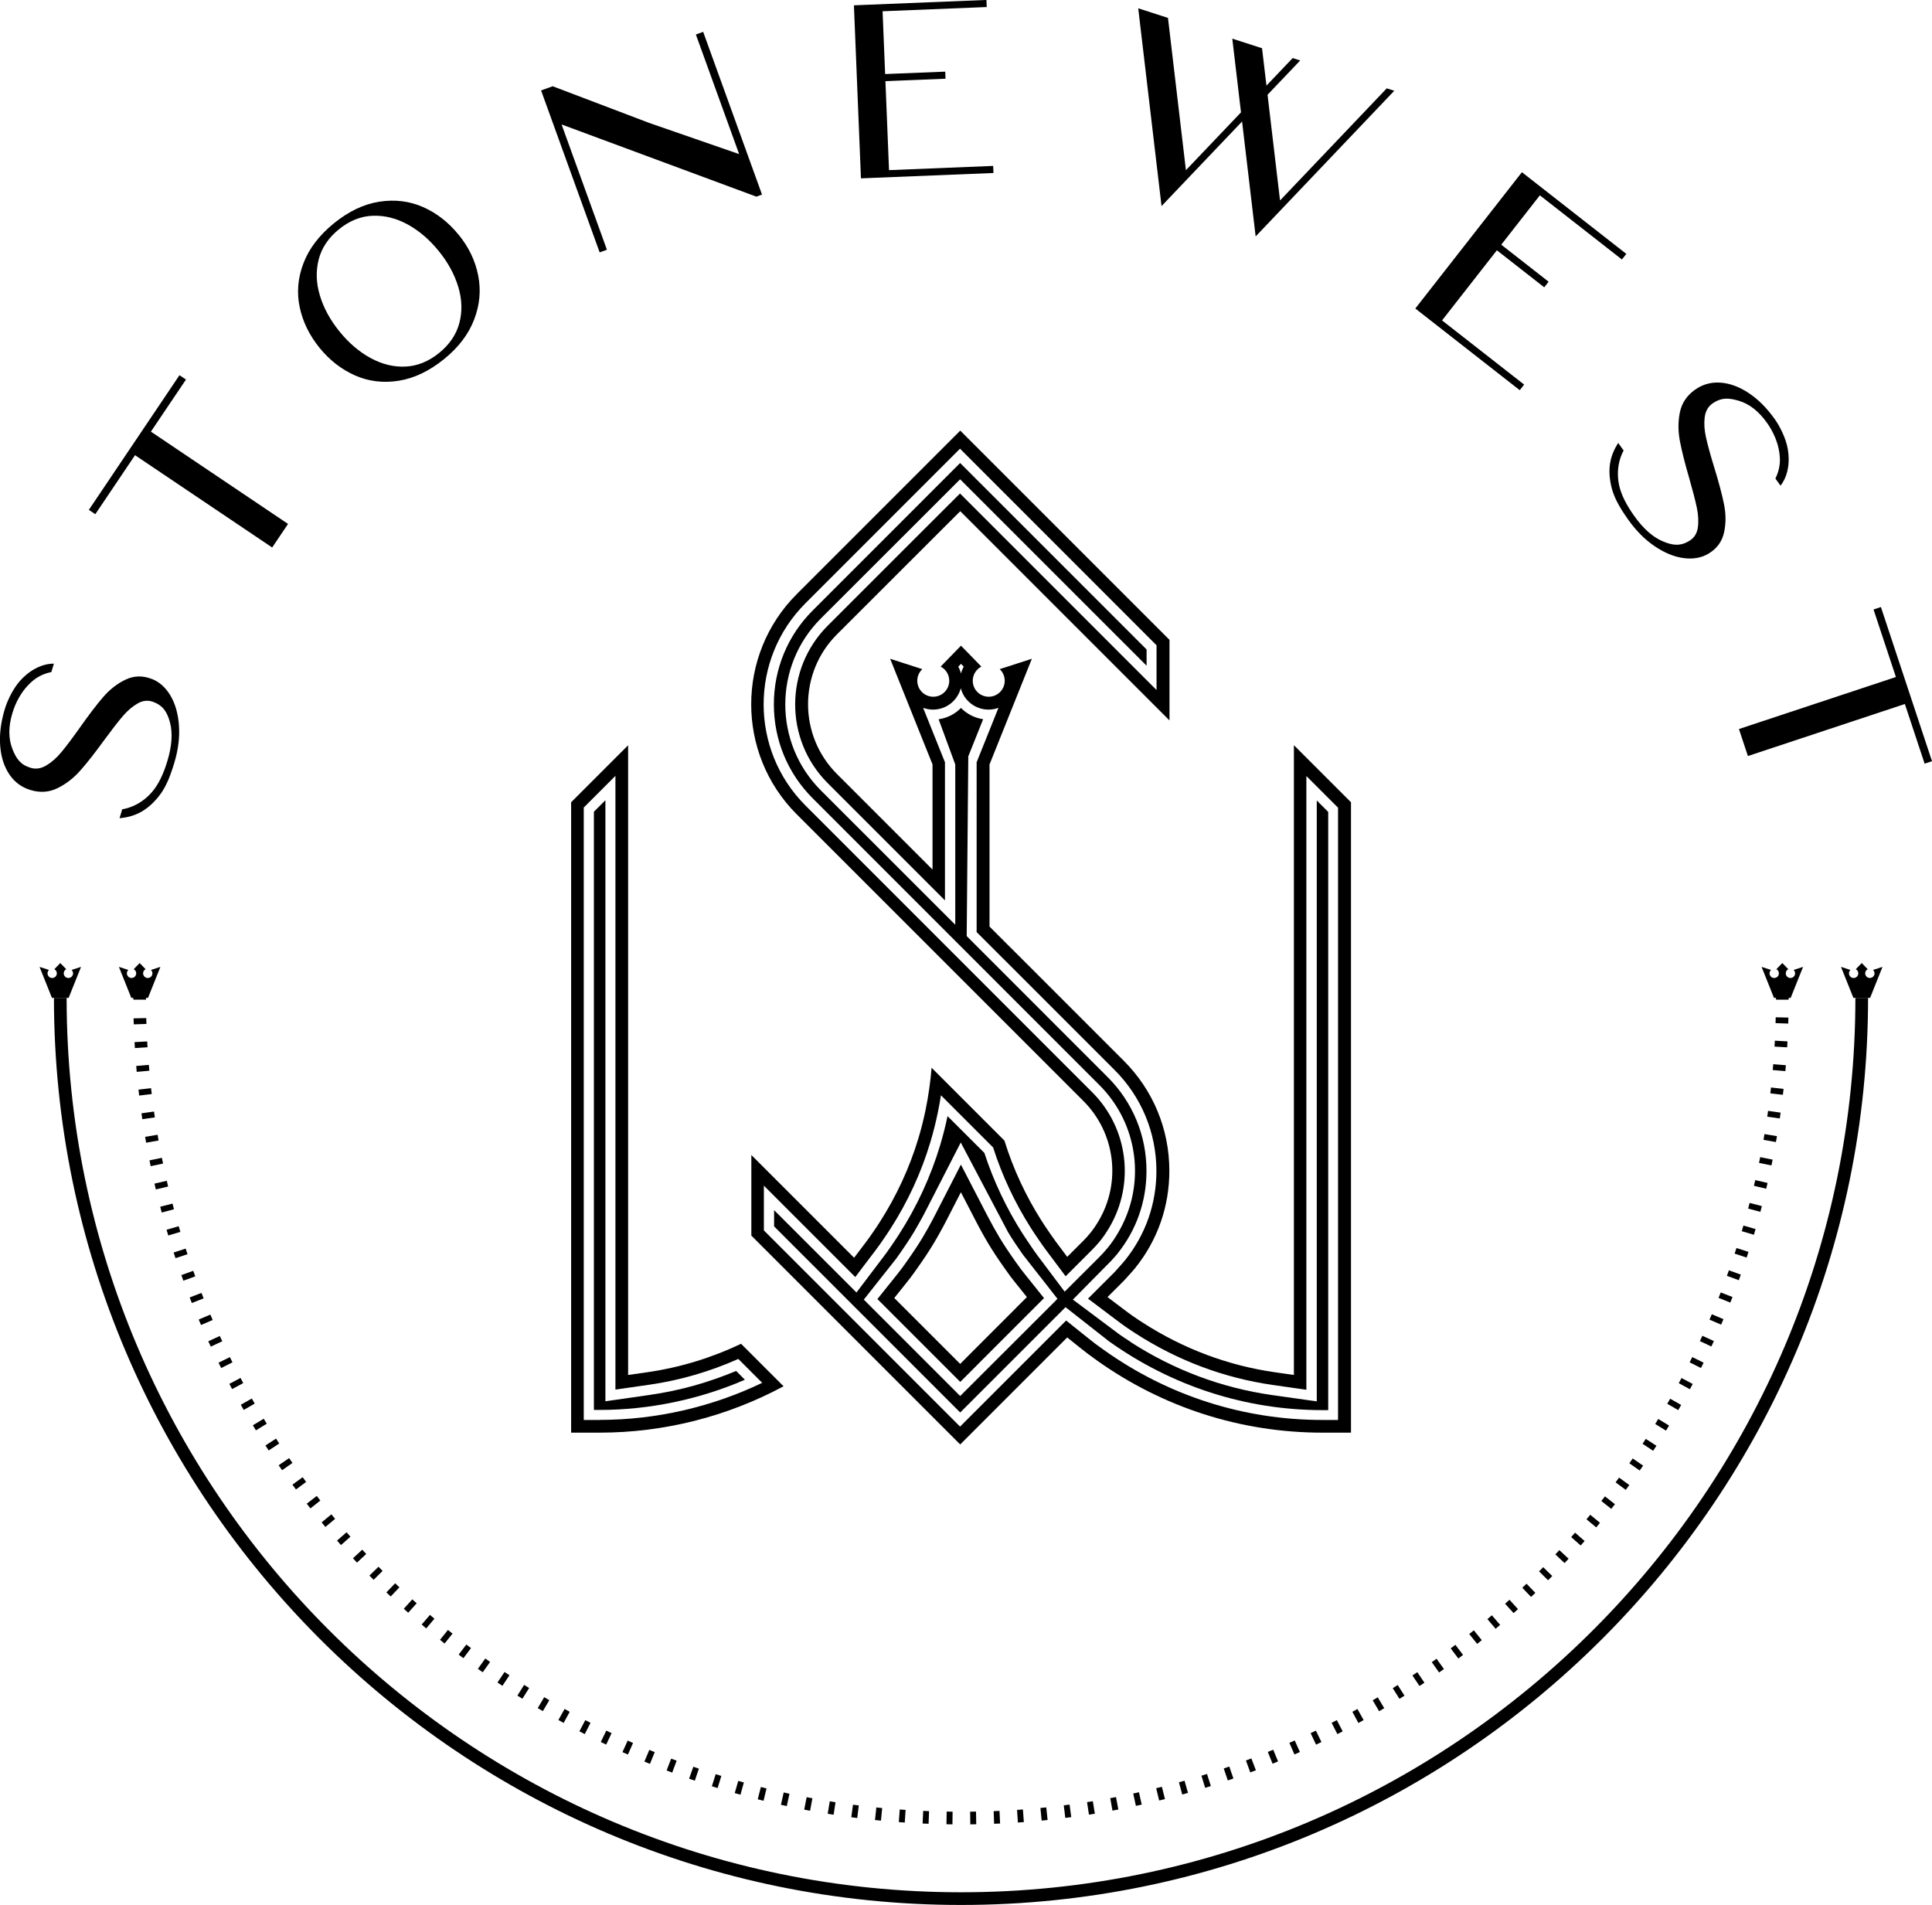 <?xml version="1.0" encoding="UTF-8"?>
<svg xmlns="http://www.w3.org/2000/svg" id="Layer_2" data-name="Layer 2" viewBox="0 0 392.91 387.4">
  <defs>
    <style>
      .cls-1 {
        stroke-width: 0px;
      }
    </style>
  </defs>
  <g id="Layer_2-2" data-name="Layer 2">
    <g>
      <g>
        <path class="cls-1" d="m30.83,138.05c1.59.61,2.87,1.77,3.86,3.45.98,1.68,1.55,3.71,1.71,6.11.16,2.39-.16,4.92-.97,7.58-1.03,3.41-1.97,5.37-3.34,7-2.42,2.9-4.86,3.93-7.78,4.21l.55-1.83s3.34-.33,6.07-3.52c1.33-1.55,2.33-3.69,3.12-6.32.91-3.03,1.09-5.61.53-7.77-.57-2.17-1.43-3.48-3.42-4.22-1.05-.39-2.11-.29-3.17.32-1.07.61-2.09,1.48-3.06,2.63-.98,1.15-2.23,2.77-3.76,4.85-1.84,2.54-3.44,4.58-4.8,6.12-1.37,1.55-2.9,2.75-4.62,3.6-1.73.86-3.58,1-5.55.4-1.79-.54-3.22-1.59-4.28-3.15-1.07-1.58-1.7-3.51-1.88-5.82-.18-2.32.13-4.82.94-7.5.52-1.72,1.68-4.19,3.18-5.83,3.36-3.68,6.8-3.39,6.8-3.39l-.52,1.71c-1.19.21-2.6.81-3.61,1.64-2.58,2.09-3.76,4.87-4.31,6.71-.82,2.72-.82,5.13-.02,7.22.8,2.07,1.68,3.26,3.68,3.88,1.08.34,2.16.18,3.25-.47,1.08-.65,2.11-1.55,3.07-2.72.96-1.16,2.19-2.78,3.67-4.87,1.87-2.65,3.47-4.76,4.83-6.33,1.35-1.56,2.87-2.74,4.57-3.54,1.68-.8,3.44-.84,5.25-.14Z"></path>
        <path class="cls-1" d="m36.51,76.31l1.31.88-7.13,10.59,27.89,18.77-3.23,4.79-27.89-18.77-8.08,12-1.31-.88,18.43-27.39Z"></path>
        <path class="cls-1" d="m93.31,47.78c2.04,2.51,3.35,5.26,3.94,8.25.59,2.99.32,5.97-.82,8.95-1.14,2.98-3.18,5.67-6.12,8.05-3,2.43-6.07,3.9-9.21,4.4-3.14.5-6.1.15-8.87-1.07-2.77-1.22-5.19-3.09-7.25-5.63-2.08-2.57-3.42-5.33-4.04-8.3-.62-2.96-.36-5.94.78-8.91,1.14-2.98,3.21-5.69,6.2-8.12,3-2.43,6.07-3.89,9.22-4.38,3.15-.49,6.11-.13,8.88,1.08,2.77,1.22,5.2,3.11,7.27,5.67Zm-4.07,3.29c-1.89-2.34-4-4.14-6.32-5.42-2.32-1.27-4.7-1.86-7.13-1.77-2.43.09-4.72,1.01-6.86,2.75-2.14,1.73-3.51,3.78-4.12,6.14-.6,2.36-.52,4.81.25,7.34.76,2.53,2.09,4.97,3.99,7.31,1.88,2.32,3.97,4.11,6.29,5.38,2.32,1.27,4.69,1.86,7.11,1.75,2.42-.11,4.71-1.03,6.85-2.77,2.14-1.73,3.51-3.77,4.13-6.12.61-2.35.53-4.79-.23-7.32-.77-2.53-2.08-4.96-3.96-7.27Z"></path>
        <path class="cls-1" d="m143,6.47l11.97,33.1-1.15.42-39.61-14.68,9.22,25.48-1.48.53-11.91-32.93,2.36-.85,19.6,7.45,18.32,6.35-8.8-24.32,1.47-.54Z"></path>
        <path class="cls-1" d="m179.49,2.3l.52,12.76,12.22-.49.06,1.44-12.22.49.73,18.1,21.18-.86.06,1.44-26.95,1.09-1.43-35.19,26.95-1.09.06,1.44-21.18.86Z"></path>
        <path class="cls-1" d="m283.55,18.46l-23.01,24.18-5.18,5.44-.22-1.87-2.54-21.5-11.2,11.76-5.18,5.44-.22-1.87-4.52-38.35,6.05,1.95,3.65,30.97,11.2-11.76-1.77-14.99,6.05,1.95.9,7.6,5.33-5.6,1.53.49-6.64,6.97,2.54,21.5,21.7-22.8,1.53.49Z"></path>
        <path class="cls-1" d="m313.17,39.71l-7.86,10.05,9.63,7.53-.89,1.14-9.63-7.53-11.15,14.26,16.69,13.05-.89,1.14-21.24-16.61,21.68-27.72,21.23,16.61-.89,1.14-16.69-13.05Z"></path>
        <path class="cls-1" d="m347.52,112.56c-1.46.88-3.16,1.19-5.09.94-1.93-.25-3.88-1.05-5.88-2.39-1.99-1.34-3.79-3.14-5.4-5.4-2.06-2.9-3.03-4.85-3.49-6.92-.81-3.69-.13-6.24,1.43-8.72l1.11,1.56s-1.79,2.84-.94,6.95c.41,1.99,1.49,4.1,3.09,6.34,1.83,2.58,3.77,4.3,5.82,5.17,2.06.88,3.62,1,5.43-.12.95-.59,1.52-1.49,1.69-2.7.17-1.21.1-2.56-.21-4.04-.31-1.48-.82-3.46-1.53-5.94-.88-3.01-1.51-5.52-1.9-7.54-.39-2.03-.4-3.98-.02-5.86.38-1.89,1.4-3.43,3.08-4.63,1.52-1.08,3.23-1.57,5.11-1.45,1.9.12,3.82.81,5.75,2.08,1.94,1.27,3.73,3.05,5.35,5.33,1.05,1.47,2.28,3.89,2.66,6.09.85,4.9-1.48,7.45-1.48,7.45l-1.04-1.45c.56-1.07.95-2.55.92-3.86-.08-3.32-1.55-5.95-2.67-7.52-1.65-2.31-3.55-3.79-5.69-4.43-2.13-.63-3.6-.66-5.32.53-.93.64-1.46,1.6-1.62,2.85-.15,1.26-.06,2.62.27,4.09.33,1.47.86,3.43,1.61,5.88.96,3.1,1.64,5.66,2.05,7.69.41,2.02.41,3.95,0,5.78-.4,1.82-1.44,3.23-3.1,4.24Z"></path>
        <path class="cls-1" d="m392.91,154.8l-1.5.5-4.02-12.13-31.92,10.58-1.82-5.49,31.92-10.58-4.55-13.73,1.5-.5,10.39,31.35Z"></path>
      </g>
      <path class="cls-1" d="m195.44,387.4c-101.72,0-184.47-82.75-184.47-184.47h2.58c0,100.3,81.6,181.89,181.89,181.89s181.89-81.59,181.89-181.89h2.58c0,101.72-82.75,184.47-184.47,184.47Z"></path>
      <path class="cls-1" d="m380.32,202.93l2.52-6.3-1.92.62c.18.17.3.42.3.69,0,.53-.43.95-.95.95s-.95-.43-.95-.95c0-.37.21-.69.51-.84l-1.21-1.25-1.21,1.25c.3.16.51.48.51.84,0,.53-.43.95-.95.95s-.95-.43-.95-.95c0-.27.11-.52.3-.69l-1.92-.62,2.52,6.3h3.4Z"></path>
      <path class="cls-1" d="m364.17,202.93l2.52-6.3-1.92.62c.18.17.3.42.3.69,0,.53-.43.95-.95.95s-.95-.43-.95-.95c0-.37.21-.69.51-.84l-1.21-1.25-1.21,1.25c.3.16.51.48.51.84,0,.53-.43.95-.95.95s-.95-.43-.95-.95c0-.27.11-.52.3-.69l-1.92-.62,2.52,6.3h3.4Z"></path>
      <path class="cls-1" d="m13.96,202.93l2.52-6.3-1.92.62c.18.17.3.42.3.69,0,.53-.43.95-.95.95s-.95-.43-.95-.95c0-.37.21-.69.51-.84l-1.21-1.25-1.21,1.25c.3.16.51.48.51.84,0,.53-.43.95-.95.95s-.95-.43-.95-.95c0-.27.11-.52.3-.69l-1.92-.62,2.52,6.3h3.4Z"></path>
      <path class="cls-1" d="m30.1,202.93l2.52-6.3-1.92.62c.18.17.3.42.3.69,0,.53-.43.95-.95.95s-.95-.43-.95-.95c0-.37.21-.69.51-.84l-1.21-1.25-1.21,1.25c.3.16.51.48.51.84,0,.53-.43.95-.95.95s-.95-.43-.95-.95c0-.27.11-.52.3-.69l-1.92-.62,2.52,6.3h3.4Z"></path>
      <g>
        <polygon class="cls-1" points="363.76 203.3 361.19 203.3 361.19 202.69 363.76 202.69 363.76 203.3"></polygon>
        <path class="cls-1" d="m193.69,371.01l-1.21-.02.05-2.58,1.2.02-.03,2.58Zm3.64,0l-.03-2.58,1.19-.02.05,2.58-1.21.02Zm-8.48-.12l-1.22-.05.12-2.57,1.19.05-.09,2.57Zm13.32,0l-.09-2.57,1.19-.05.12,2.57-1.22.05Zm-18.17-.25l-1.21-.09.19-2.57,1.19.09-.17,2.57Zm23.01,0l-.17-2.57,1.19-.09.19,2.57-1.21.09Zm-27.85-.39l-1.21-.12.27-2.56,1.19.12-.25,2.56Zm32.68-.01l-.25-2.56,1.19-.12.27,2.56-1.21.12Zm-37.5-.52l-1.21-.16.34-2.55,1.18.15-.31,2.56Zm42.31-.02l-.31-2.56,1.18-.15.34,2.55-1.21.16Zm-47.12-.65l-1.2-.19.42-2.54,1.17.19-.39,2.54Zm51.93-.02l-.39-2.54,1.18-.19.41,2.54-1.2.19Zm-56.71-.79l-1.2-.23.5-2.53,1.17.22-.47,2.53Zm61.49-.03l-.45-2.53,1.17-.22.48,2.53-1.2.22Zm-66.24-.92l-1.18-.26.56-2.51,1.17.26-.54,2.52Zm71.01-.03l-.55-2.52,1.17-.26.56,2.51-1.18.26Zm-75.73-1.05l-1.18-.3.64-2.5,1.15.29-.61,2.51Zm80.46-.04l-.61-2.51,1.16-.29.63,2.5-1.17.29Zm-85.15-1.19l-1.17-.33.72-2.48,1.14.32-.69,2.48Zm89.84-.04l-.67-2.49,1.14-.32.7,2.48-1.17.33Zm-94.5-1.32l-1.16-.36.78-2.46,1.15.36-.76,2.46Zm99.16-.04l-.75-2.47,1.13-.35.78,2.46-1.16.36Zm-103.79-1.46l-1.16-.4.86-2.43,1.13.39-.82,2.44Zm108.4-.04l-.83-2.44,1.13-.39.84,2.43-1.15.4Zm-112.99-1.6l-1.14-.43.92-2.41,1.12.42-.9,2.41Zm117.56-.04l-.89-2.42,1.11-.42.92,2.41-1.14.43Zm-122.09-1.73l-1.13-.47,1-2.37,1.1.45-.97,2.39Zm126.62-.04l-.97-2.39,1.1-.45.99,2.38-1.12.46Zm-131.1-1.86l-1.11-.49,1.06-2.35,1.09.49-1.04,2.35Zm135.55-.02l-1.03-2.36,1.09-.48,1.05,2.35-1.1.49Zm-139.97-2l-1.1-.53,1.12-2.32,1.08.52-1.1,2.33Zm144.36,0l-1.1-2.33,1.07-.51,1.13,2.32-1.09.53Zm-148.72-2.14l-1.09-.56,1.2-2.28,1.06.55-1.17,2.3Zm153.06,0l-1.17-2.29,1.06-.55,1.19,2.29-1.07.55Zm4.27-2.26l-1.22-2.27,1.03-.57,1.26,2.25-1.07.59Zm-161.62-.01l-1.07-.59,1.26-2.25,1.04.58-1.23,2.26Zm165.84-2.38l-1.31-2.22,1.03-.61,1.32,2.21-1.04.62Zm-170.07-.02l-1.04-.61,1.31-2.22,1.04.61-1.31,2.22Zm174.21-2.49l-1.37-2.18,1.01-.64,1.38,2.17-1.02.64Zm-178.37-.03l-1.02-.64,1.37-2.18,1.02.64-1.37,2.18Zm182.44-2.59l-1.44-2.14,1-.67,1.44,2.14-1,.67Zm-186.51-.04l-1-.67,1.44-2.14,1,.67-1.43,2.14Zm190.5-2.7l-1.49-2.11.97-.69,1.5,2.09-.99.71Zm-194.5-.05l-.98-.7,1.5-2.1.98.7-1.5,2.1Zm198.41-2.8l-1.55-2.06.95-.72,1.56,2.05-.96.73Zm-202.33-.06l-.97-.73,1.56-2.05.95.72-1.55,2.06Zm206.16-2.91l-1.61-2.01.93-.75,1.62,2-.94.76Zm-209.99-.07l-.94-.76,1.62-2.01.93.75-1.61,2.01Zm213.74-3.01l-1.67-1.96.91-.78,1.68,1.96-.92.78Zm-217.48-.07l-.92-.79,1.68-1.96.91.78-1.67,1.97Zm221.14-3.11l-1.73-1.91.89-.81,1.73,1.91-.89.81Zm-224.8-.08l-.9-.81,1.73-1.91.89.8-1.72,1.92Zm228.35-3.21l-1.78-1.86.86-.83,1.79,1.86-.87.83Zm-231.92-.09l-.87-.83,1.78-1.86.87.83-1.78,1.86Zm235.38-3.3l-1.83-1.81.84-.85,1.84,1.8-.85.86Zm-238.85-.09l-.85-.86,1.84-1.8.84.85-1.83,1.81Zm242.21-3.4l-1.88-1.77.81-.87,1.89,1.75-.83.89Zm-245.58-.09l-.83-.89,1.89-1.75.81.87-1.88,1.76Zm248.85-3.49l-1.93-1.71.79-.9,1.94,1.7-.8.91Zm-252.12-.09l-.8-.91,1.94-1.69.79.9-1.93,1.71Zm255.28-3.59l-1.98-1.65.77-.92,1.98,1.64-.77.93Zm-258.44-.09l-.77-.93,1.98-1.64.76.92-1.97,1.65Zm261.5-3.68l-2.02-1.6.74-.94,2.03,1.59-.75.95Zm-264.55-.09l-.75-.96,2.04-1.58.73.94-2.02,1.6Zm267.5-3.77l-2.07-1.53.71-.97,2.08,1.52-.72.98Zm-270.44-.08l-.72-.98,2.08-1.52.71.96-2.07,1.54Zm273.28-3.85l-2.11-1.48.68-.98,2.12,1.46-.7,1Zm-276.11-.08l-.69-1,2.13-1.45.68.98-2.11,1.48Zm278.84-3.94l-2.15-1.42.65-1,2.17,1.4-.67,1.02Zm-281.56-.07l-.66-1.01,2.16-1.4.65,1-2.15,1.41Zm284.17-4.03l-2.19-1.35.62-1.02,2.2,1.34-.63,1.04Zm-286.76-.05l-.63-1.04,2.21-1.33.62,1.01-2.19,1.35Zm289.25-4.12l-2.23-1.29.59-1.03,2.24,1.27-.61,1.06Zm-291.73-.04l-.6-1.05,2.24-1.27.59,1.03-2.23,1.29Zm294.1-4.21l-2.26-1.23.56-1.05,2.28,1.21-.58,1.07Zm-296.46-.02l-.57-1.07,2.27-1.21.56,1.05-2.27,1.22Zm-2.23-4.29l-.54-1.08,2.31-1.14.53,1.06-2.3,1.16Zm300.94,0l-2.3-1.16.53-1.07,2.31,1.14-.54,1.09Zm-303.05-4.35l-.51-1.09,2.34-1.08.5,1.08-2.33,1.09Zm305.17-.03l-2.33-1.09.5-1.09,2.34,1.08-.51,1.1Zm-307.16-4.38l-.47-1.1,2.37-1.01.47,1.1-2.37,1.02Zm309.15-.06l-2.37-1.02.47-1.1,2.37,1.01-.48,1.12Zm-311.01-4.4l-.45-1.13,2.4-.93.44,1.11-2.39.95Zm312.87-.09l-2.39-.95.44-1.11,2.4.93-.45,1.13Zm-314.6-4.45l-.41-1.14,2.42-.87.41,1.13-2.42.88Zm316.33-.1l-2.42-.89.4-1.12,2.43.87-.41,1.15Zm-317.93-4.48l-.38-1.15,2.45-.8.37,1.14-2.44.81Zm319.53-.12l-2.45-.81.37-1.14,2.45.79-.38,1.16Zm-321-4.5l-.35-1.16,2.47-.72.34,1.15-2.47.74Zm322.47-.14l-2.47-.73.34-1.15,2.47.72-.34,1.16Zm-323.8-4.52l-.31-1.18,2.5-.64.3,1.15-2.49.67Zm325.12-.14l-2.49-.67.3-1.15,2.49.65-.31,1.17Zm-326.32-4.56l-.28-1.18,2.51-.58.27,1.17-2.51.59Zm327.51-.14l-2.51-.6.27-1.16,2.51.58-.28,1.18Zm-328.56-4.59l-.24-1.18,2.52-.52.24,1.17-2.52.53Zm329.61-.15l-2.52-.52.24-1.17,2.53.51-.24,1.18Zm-330.53-4.61l-.21-1.2,2.54-.43.2,1.17-2.54.45Zm331.45-.14l-2.53-.46.2-1.17,2.54.43-.21,1.2Zm-332.23-4.65l-.17-1.2,2.55-.36.17,1.19-2.55.37Zm333.01-.15l-2.55-.37.17-1.18,2.55.36-.17,1.19Zm-333.65-4.66l-.14-1.21,2.56-.29.14,1.19-2.56.31Zm334.29-.15l-2.56-.3.13-1.19,2.56.28-.14,1.2Zm-334.79-4.67l-.1-1.2,2.57-.22.1,1.19-2.57.23Zm335.29-.15l-2.57-.22.1-1.19,2.57.21-.1,1.21Zm-335.66-4.69l-.07-1.21,2.57-.14.07,1.19-2.57.16Zm336.02-.15l-2.57-.15.07-1.2,2.57.14-.07,1.21Zm-336.25-4.68l-.04-1.21,2.58-.06.04,1.19-2.58.09Zm336.47-.15l-2.58-.09.03-1.19,2.58.06-.03,1.22Z"></path>
        <polygon class="cls-1" points="29.69 203.3 27.12 203.3 27.11 202.69 29.69 202.69 29.69 203.3"></polygon>
      </g>
      <g>
        <path class="cls-1" d="m131.59,279.07l-3.85.55v-128.06l-11.59,11.59v128.2h5.79c13.07,0,25.91-3.25,37.41-9.43l-8.64-8.64c-6.11,2.9-12.53,4.85-19.12,5.79Zm-9.65,9.7h-3.22v-124.55l6.44-6.44v124.81l2.94-.42,3.85-.55c6.24-.89,12.36-2.66,18.2-5.26l4.86,4.86c-10.3,4.94-21.66,7.54-33.08,7.54Z"></path>
        <path class="cls-1" d="m208.97,259.81l-.16-.2c-.41-.51-.81-1.01-1.2-1.53-.33-.44-.64-.88-1-1.38l-.29-.41c-1.19-1.68-2.19-3.2-3.06-4.64-.42-.7-.82-1.4-1.27-2.21-.43-.77-.85-1.56-1.26-2.35l-3.01-5.81-2.3-4.44-2.28,4.45-2.99,5.82c-.4.79-.82,1.57-1.3,2.43l-.08.15c-.37.66-.74,1.31-1.13,1.96-.93,1.54-1.98,3.12-3.2,4.84l-.19.27c-.36.51-.72,1.02-1.11,1.52-.44.59-.91,1.16-1.37,1.74l-1.89,2.36-1.44,1.8,1.63,1.63,2.14,2.14,1.68,1.68,1.68,1.68,5.51,5.51,2.39,2.39,1.82,1.82,1.82-1.82,2.38-2.39,5.7-5.7,1.68-1.68,1.68-1.68,2.14-2.14,1.63-1.63-1.44-1.8-1.89-2.36Zm-2.26,6.11l-1.68,1.68-1.68,1.68-5.7,5.7-2.38,2.39-2.39-2.39-5.51-5.51-1.68-1.68-1.68-1.68-2.14-2.14,1.89-2.36c.48-.59.95-1.19,1.41-1.79.42-.55.82-1.11,1.21-1.67l.13-.18c1.26-1.77,2.34-3.4,3.31-5,.44-.72.85-1.45,1.26-2.18.5-.89.93-1.7,1.35-2.51l2.99-5.82,3.01,5.81c.42.82.85,1.63,1.3,2.43.43.77.86,1.53,1.31,2.28.91,1.5,1.94,3.07,3.17,4.8l.29.41c.34.49.69.97,1.04,1.45.41.54.83,1.07,1.26,1.6l.15.18,1.89,2.36-2.14,2.14Z"></path>
        <path class="cls-1" d="m263.14,151.56v128.06l-3.85-.55c-9.55-1.37-18.58-4.75-26.84-10.06-.71-.46-1.41-.92-2.1-1.4-.62-.43-1.23-.89-1.83-1.35l-.19-.14-3.1-2.34,2.75-2.74.56-.56c.19-.19.36-.39.54-.59l.44-.49c.48-.52.96-1.05,1.4-1.6,4.51-5.64,6.89-12.45,6.89-19.7,0-8.45-3.29-16.4-9.27-22.38l-21.59-21.59-2.36-2.35-2.36-2.36-.99-.99v-32.97l8.61-21.49-6.54,2.11c.63.59,1.02,1.43,1.02,2.36,0,1.79-1.45,3.25-3.25,3.25s-3.25-1.45-3.25-3.25c0-1.25.71-2.34,1.75-2.88l-4.14-4.25-4.14,4.25c1.04.54,1.75,1.63,1.75,2.88,0,1.79-1.45,3.25-3.25,3.25s-3.25-1.45-3.25-3.25c0-.93.39-1.76,1.02-2.36l-6.54-2.11,8.62,21.49v21.38l-5.76-5.76-2.36-2.36-2.36-2.36-8.97-8.97c-7.82-7.82-7.82-20.55,0-28.37l8.98-8.97,2.36-2.36,2.36-2.36,9-8.99,2.39-2.38,2.38,2.38,9.34,9.34,2.36,2.36,2.36,2.36,26.11,26.11v-16.39l-42.55-42.55-33.27,33.27c-12.33,12.34-12.33,32.42,0,44.75l58.33,58.33c6.46,6.47,7.73,16.49,3.07,24.38-.58.97-1.12,1.76-1.71,2.48-.42.52-.88,1.03-1.36,1.51l-.56.56-2.75,2.75-2.33-3.11c-.39-.53-.77-1.07-1.14-1.61l-.31-.46c-.48-.7-.96-1.4-1.41-2.12-3.26-5.12-5.81-10.62-7.58-16.35l-14.81-14.81c-.23,2.84-.64,5.72-1.23,8.6-.41,1.98-.9,3.91-1.45,5.74-1.8,5.99-4.45,11.72-7.87,17.06-.45.71-.92,1.41-1.4,2.1-.53.77-.99,1.42-1.47,2.05l-2.34,3.09-2.74-2.74-18.16-18.16v16.39l42.48,42.48,16.26-16.26,1.68-1.68,1.68-1.68,2.14-2.14,2.36,1.89c.59.48,1.19.95,1.8,1.41.53.4,1.07.79,1.62,1.18l.23.17c13.49,9.62,29.37,14.71,45.91,14.71h5.79v-128.2l-11.59-11.59Zm-67.7-16.56l.56.58c-.25.44-.44.9-.56,1.39-.13-.49-.32-.96-.56-1.39l.56-.58Zm76.71,153.77h-3.22c-16,0-31.36-4.92-44.41-14.22l-.32-.23c-.5-.36-1-.71-1.48-1.07-.59-.45-1.17-.91-1.74-1.37l-2.36-1.89-1.8-1.44-1.63,1.63-2.14,2.14-1.68,1.68-1.68,1.68-14.44,14.44-39.9-39.9v-9.1l13.76,13.76,2.74,2.74,2.09,2.09,1.78-2.36,2.34-3.08c.5-.66.98-1.34,1.53-2.14.5-.72.99-1.45,1.46-2.18,3.56-5.53,6.31-11.49,8.17-17.71.57-1.92,1.08-3.92,1.5-5.96.24-1.18.46-2.36.64-3.54l10.61,10.61c1.83,5.73,4.41,11.23,7.67,16.36.47.74.96,1.47,1.46,2.2l.31.45c.39.57.78,1.14,1.2,1.7l2.33,3.11,1.78,2.38,2.1-2.1,2.75-2.75.56-.56c.54-.54,1.06-1.12,1.54-1.7.67-.82,1.28-1.71,1.93-2.8,5.25-8.9,3.83-20.21-3.47-27.51l-58.33-58.33c-11.33-11.33-11.33-29.78,0-41.11l31.44-31.44,39.97,39.98v9.1l-21.71-21.71-2.36-2.36-2.36-2.36-9.34-9.34-2.38-2.38-1.82-1.82-1.82,1.82-2.39,2.38-9,8.99-2.36,2.36-2.36,2.36-8.98,8.98c-8.82,8.83-8.82,23.19,0,32.01l8.97,8.97,2.36,2.36,2.36,2.36,5.76,5.76,4.4,4.4v-28.1l-.19-.46-4.25-10.6c.63.23,1.31.36,2.02.36,2.7,0,4.98-1.85,5.64-4.35.65,2.5,2.93,4.35,5.64,4.35.71,0,1.39-.13,2.02-.36l-4.25,10.6-.19.46v34.54l.75.75.99.99,2.36,2.36,2.36,2.35,21.59,21.59c5.49,5.49,8.51,12.79,8.51,20.55,0,6.65-2.19,12.91-6.33,18.09-.41.51-.85.99-1.31,1.5l-.51.58c-.12.14-.24.27-.35.39l-.56.56-2.75,2.74-2.1,2.1,2.37,1.78,3.1,2.34.18.13c.63.48,1.26.95,1.91,1.41.72.5,1.45.98,2.19,1.46,8.57,5.51,17.95,9.02,27.87,10.44l3.85.55,2.94.42v-124.81l6.44,6.44v124.55Z"></path>
        <path class="cls-1" d="m132.26,283.66l-8.86,1.27-.28.04v-122.23l-2.34,2.34v121.65h1.17c10.06,0,20.26-2.12,29.54-6.14l-1.79-1.79c-5.65,2.37-11.51,4.01-17.44,4.85Z"></path>
        <path class="cls-1" d="m229.95,272.9c-.77-.49-1.53-.99-2.26-1.5l-9.27-6.94-.23-.17.2-.2,7.71-7.81c.42-.47.82-.9,1.18-1.36,3.85-4.81,5.88-10.62,5.88-16.8,0-7.23-2.81-14.01-7.92-19.1l-28.57-28.58-.07-.07v-.1s0-.22,0-.22l.32-36.19v-.05s.02-.04.02-.04l3-7.51c-1.71-.25-3.29-1.05-4.51-2.29-1.21,1.25-2.81,2.06-4.54,2.3l3.36,9.14.02.04v32.6l-.43-.42-26.93-26.92c-9.61-9.63-9.61-25.29,0-34.91l28.17-28.15.18-.18.18.18.36.36,37.38,37.37v-3.3l-37.92-37.92-29.98,29.99c-5.1,5.09-7.9,11.88-7.9,19.1s2.81,14.01,7.9,19.1l58.33,58.34c7.96,7.96,9.51,20.3,3.78,30-.68,1.17-1.35,2.14-2.11,3.06-.52.64-1.11,1.29-1.7,1.88l-6.86,6.85-.2.2-.17-.23-5.36-7.14c-.43-.57-.86-1.19-1.28-1.83-.75-1.09-1.28-1.88-1.78-2.66-3.26-5.11-5.86-10.61-7.74-16.36l-7.49-7.48c-.4,1.92-.9,3.89-1.48,5.85-1.93,6.43-4.76,12.57-8.42,18.25-.47.72-.97,1.48-1.5,2.24-.65.95-1.1,1.58-1.59,2.22l-5.36,7.08-.17.23-.2-.2-16.55-16.55v3.3l37.85,37.85,21.26-21.26.16-.16.17.14,8.63,6.78c12.85,9.17,27.88,14.02,43.46,14.02h1.16v-121.65l-2.33-2.33v122.2l-.28-.04-8.85-1.25c-10.22-1.46-19.88-5.08-28.69-10.75Zm-15.03-8.62l-19.47,19.44-.18.18-.18-.18-19.26-19.27-.16-.16.14-.17,6.46-8.17c1.52-2.13,2.56-3.7,3.6-5.39l1.05-1.83c.62-1.1,1.02-1.84,1.38-2.56l6.87-13.4.22-.43.22.42,9.4,17.82c.78,1.3,1.73,2.74,2.97,4.51l6.93,8.85.14.17-.16.16Z"></path>
      </g>
    </g>
  </g>
</svg>
